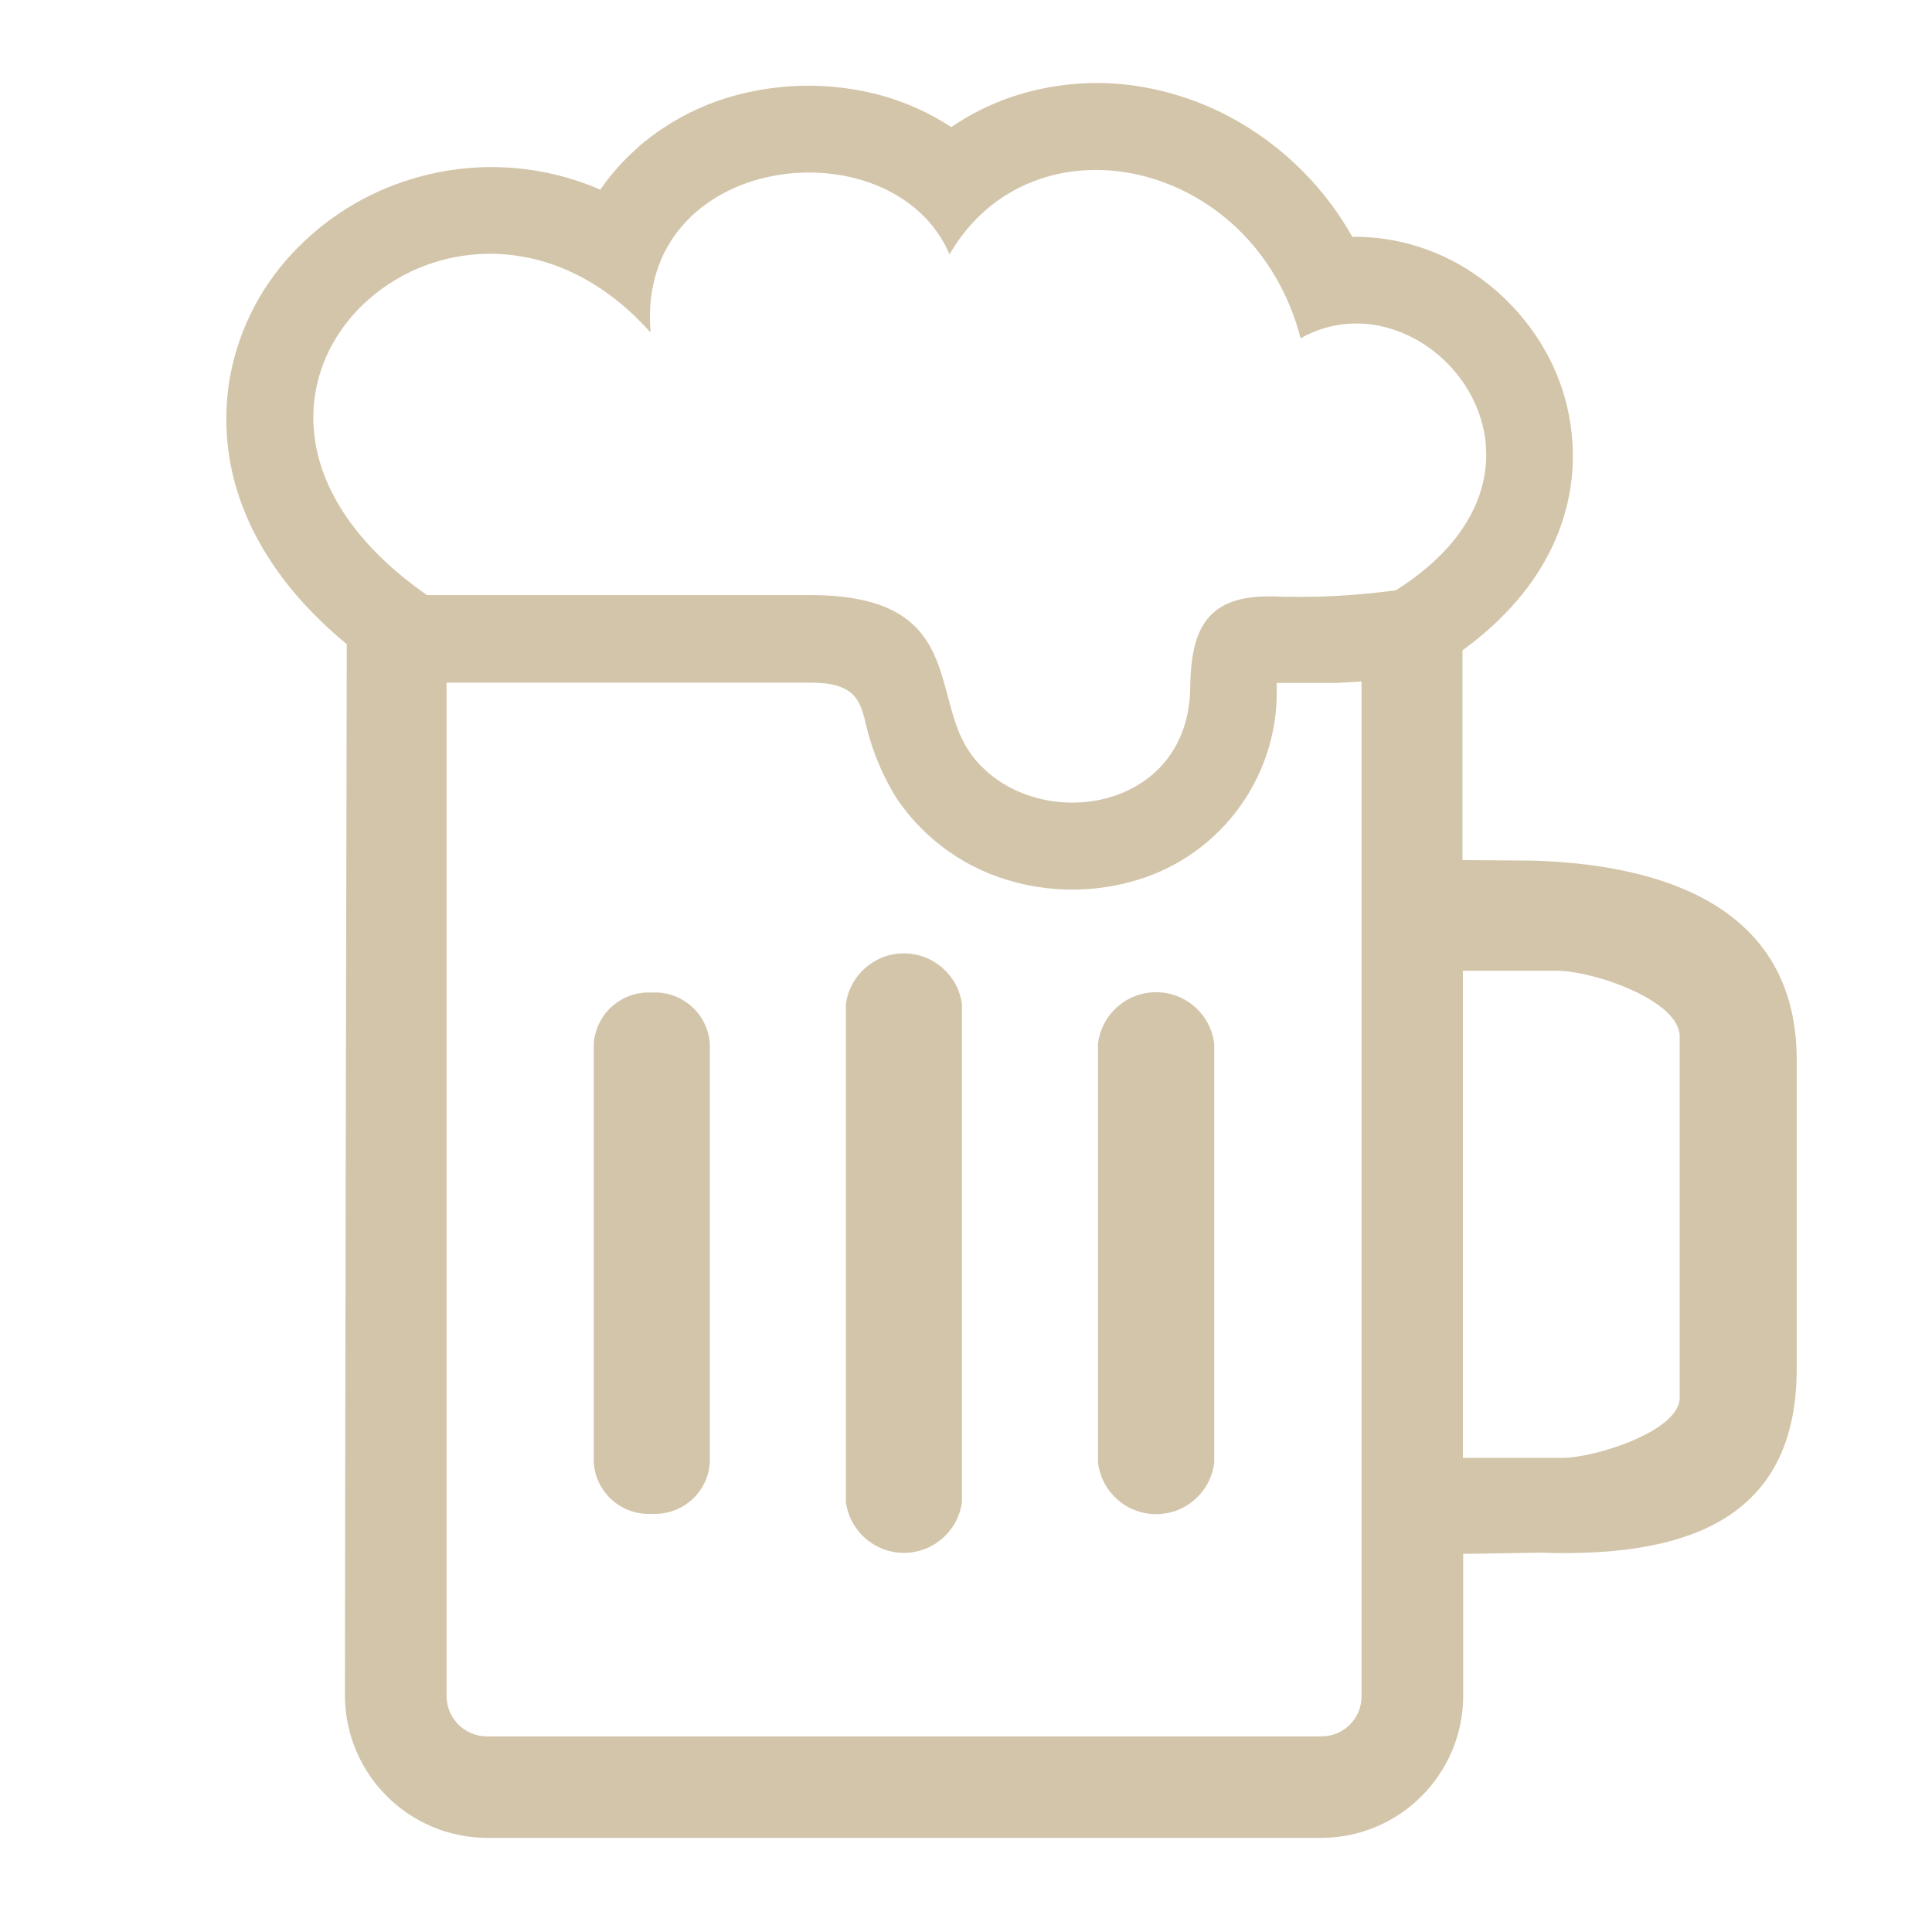 <?xml version="1.0" encoding="UTF-8"?>
<!-- Generated by Pixelmator Pro 3.5.3 -->
<svg width="256" height="256" viewBox="0 0 256 256" xmlns="http://www.w3.org/2000/svg">
    <path id="Percorso" fill="#d3c5aa" fill-rule="evenodd" stroke="none" d="M 84.634 19.416 C 88.748 15.892 93.666 13.436 98.955 12.266 C 104.024 11.125 109.276 11.061 114.372 12.077 C 118.534 12.899 122.497 14.518 126.044 16.844 C 129.211 14.679 132.732 13.084 136.449 12.133 C 141.117 10.924 145.984 10.679 150.75 11.415 C 155.526 12.165 160.12 13.801 164.295 16.238 C 170.511 19.875 175.649 25.097 179.183 31.372 C 185.307 31.316 191.283 33.255 196.208 36.896 C 199.527 39.31 202.32 42.374 204.418 45.901 C 206.634 49.616 207.967 53.79 208.315 58.102 C 209.091 67.561 205.194 77.871 193.787 86.175 L 193.787 113.969 L 203.046 114.033 C 222.19 114.593 238.072 121.267 238.072 140.411 L 238.072 181.348 C 238.072 200.133 225.265 206.485 204.124 205.737 L 193.881 205.898 L 193.881 224.763 C 193.865 229.734 191.878 234.496 188.358 238.005 L 188.358 238.005 C 184.849 241.527 180.087 243.514 175.115 243.529 L 64.488 243.529 C 54.15 243.457 45.785 235.1 45.703 224.763 C 45.703 210.215 45.892 107.476 45.949 85.362 C 32.801 74.503 28.696 62.075 30.323 50.876 C 31.3 44.449 34.187 38.464 38.609 33.699 C 42.915 29.032 48.387 25.597 54.462 23.749 C 62.72 21.202 71.617 21.692 79.546 25.129 C 80.991 23.027 82.701 21.119 84.634 19.454 Z M 193.844 128.626 L 193.844 193.171 L 207.086 193.171 C 211.45 193.14 222.533 189.609 222.564 185.245 L 222.564 137.327 C 222.543 132.523 211.096 128.636 206.291 128.626 Z M 145.491 138.292 C 145.965 134.4 149.269 131.473 153.19 131.473 C 157.112 131.473 160.416 134.4 160.89 138.292 L 160.89 193.814 C 160.416 197.707 157.112 200.634 153.19 200.634 C 149.269 200.634 145.965 197.707 145.491 193.814 L 145.491 138.292 Z M 78.676 138.292 C 78.949 134.312 82.373 131.293 86.356 131.52 C 90.346 131.282 93.782 134.305 94.055 138.292 L 94.055 193.814 C 93.782 197.802 90.346 200.824 86.356 200.587 C 82.373 200.814 78.949 197.794 78.676 193.814 L 78.676 138.292 Z M 112.083 133.071 C 112.591 129.212 115.881 126.326 119.773 126.326 C 123.666 126.326 126.955 129.212 127.463 133.071 L 127.463 199.016 C 126.955 202.876 123.666 205.761 119.773 205.761 C 115.881 205.761 112.591 202.876 112.083 199.016 L 112.083 133.071 Z M 180.356 90.299 L 177.177 90.488 C 174.567 90.488 171.9 90.488 169.175 90.488 L 169.175 91.169 C 169.424 103.3 161.253 113.99 149.483 116.935 C 144.625 118.192 139.528 118.192 134.67 116.935 C 128.247 115.307 122.637 111.393 118.894 105.925 C 116.832 102.638 115.366 99.013 114.561 95.218 C 113.88 92.834 113.218 90.451 107.43 90.451 L 59.172 90.451 L 59.172 224.763 C 59.192 227.69 61.56 230.058 64.488 230.079 L 175.078 230.079 C 176.496 230.091 177.86 229.532 178.861 228.527 L 178.861 228.527 C 179.866 227.526 180.425 226.162 180.412 224.744 L 180.412 90.432 Z M 56.58 78.854 C 18.992 52.616 60.496 15.198 86.205 44.066 C 84.143 20.022 118.307 16.219 125.817 33.699 C 136.884 14.649 166.187 20.987 172.335 44.822 C 189.001 35.458 210.926 61.848 184.971 78.211 C 179.532 78.963 174.038 79.236 168.551 79.025 C 159.963 78.873 157.806 83.262 157.712 91.094 C 157.504 108.327 135.919 110.73 128.352 99.474 C 123.301 91.907 127.69 78.854 107.373 78.854 Z"/>
</svg>
